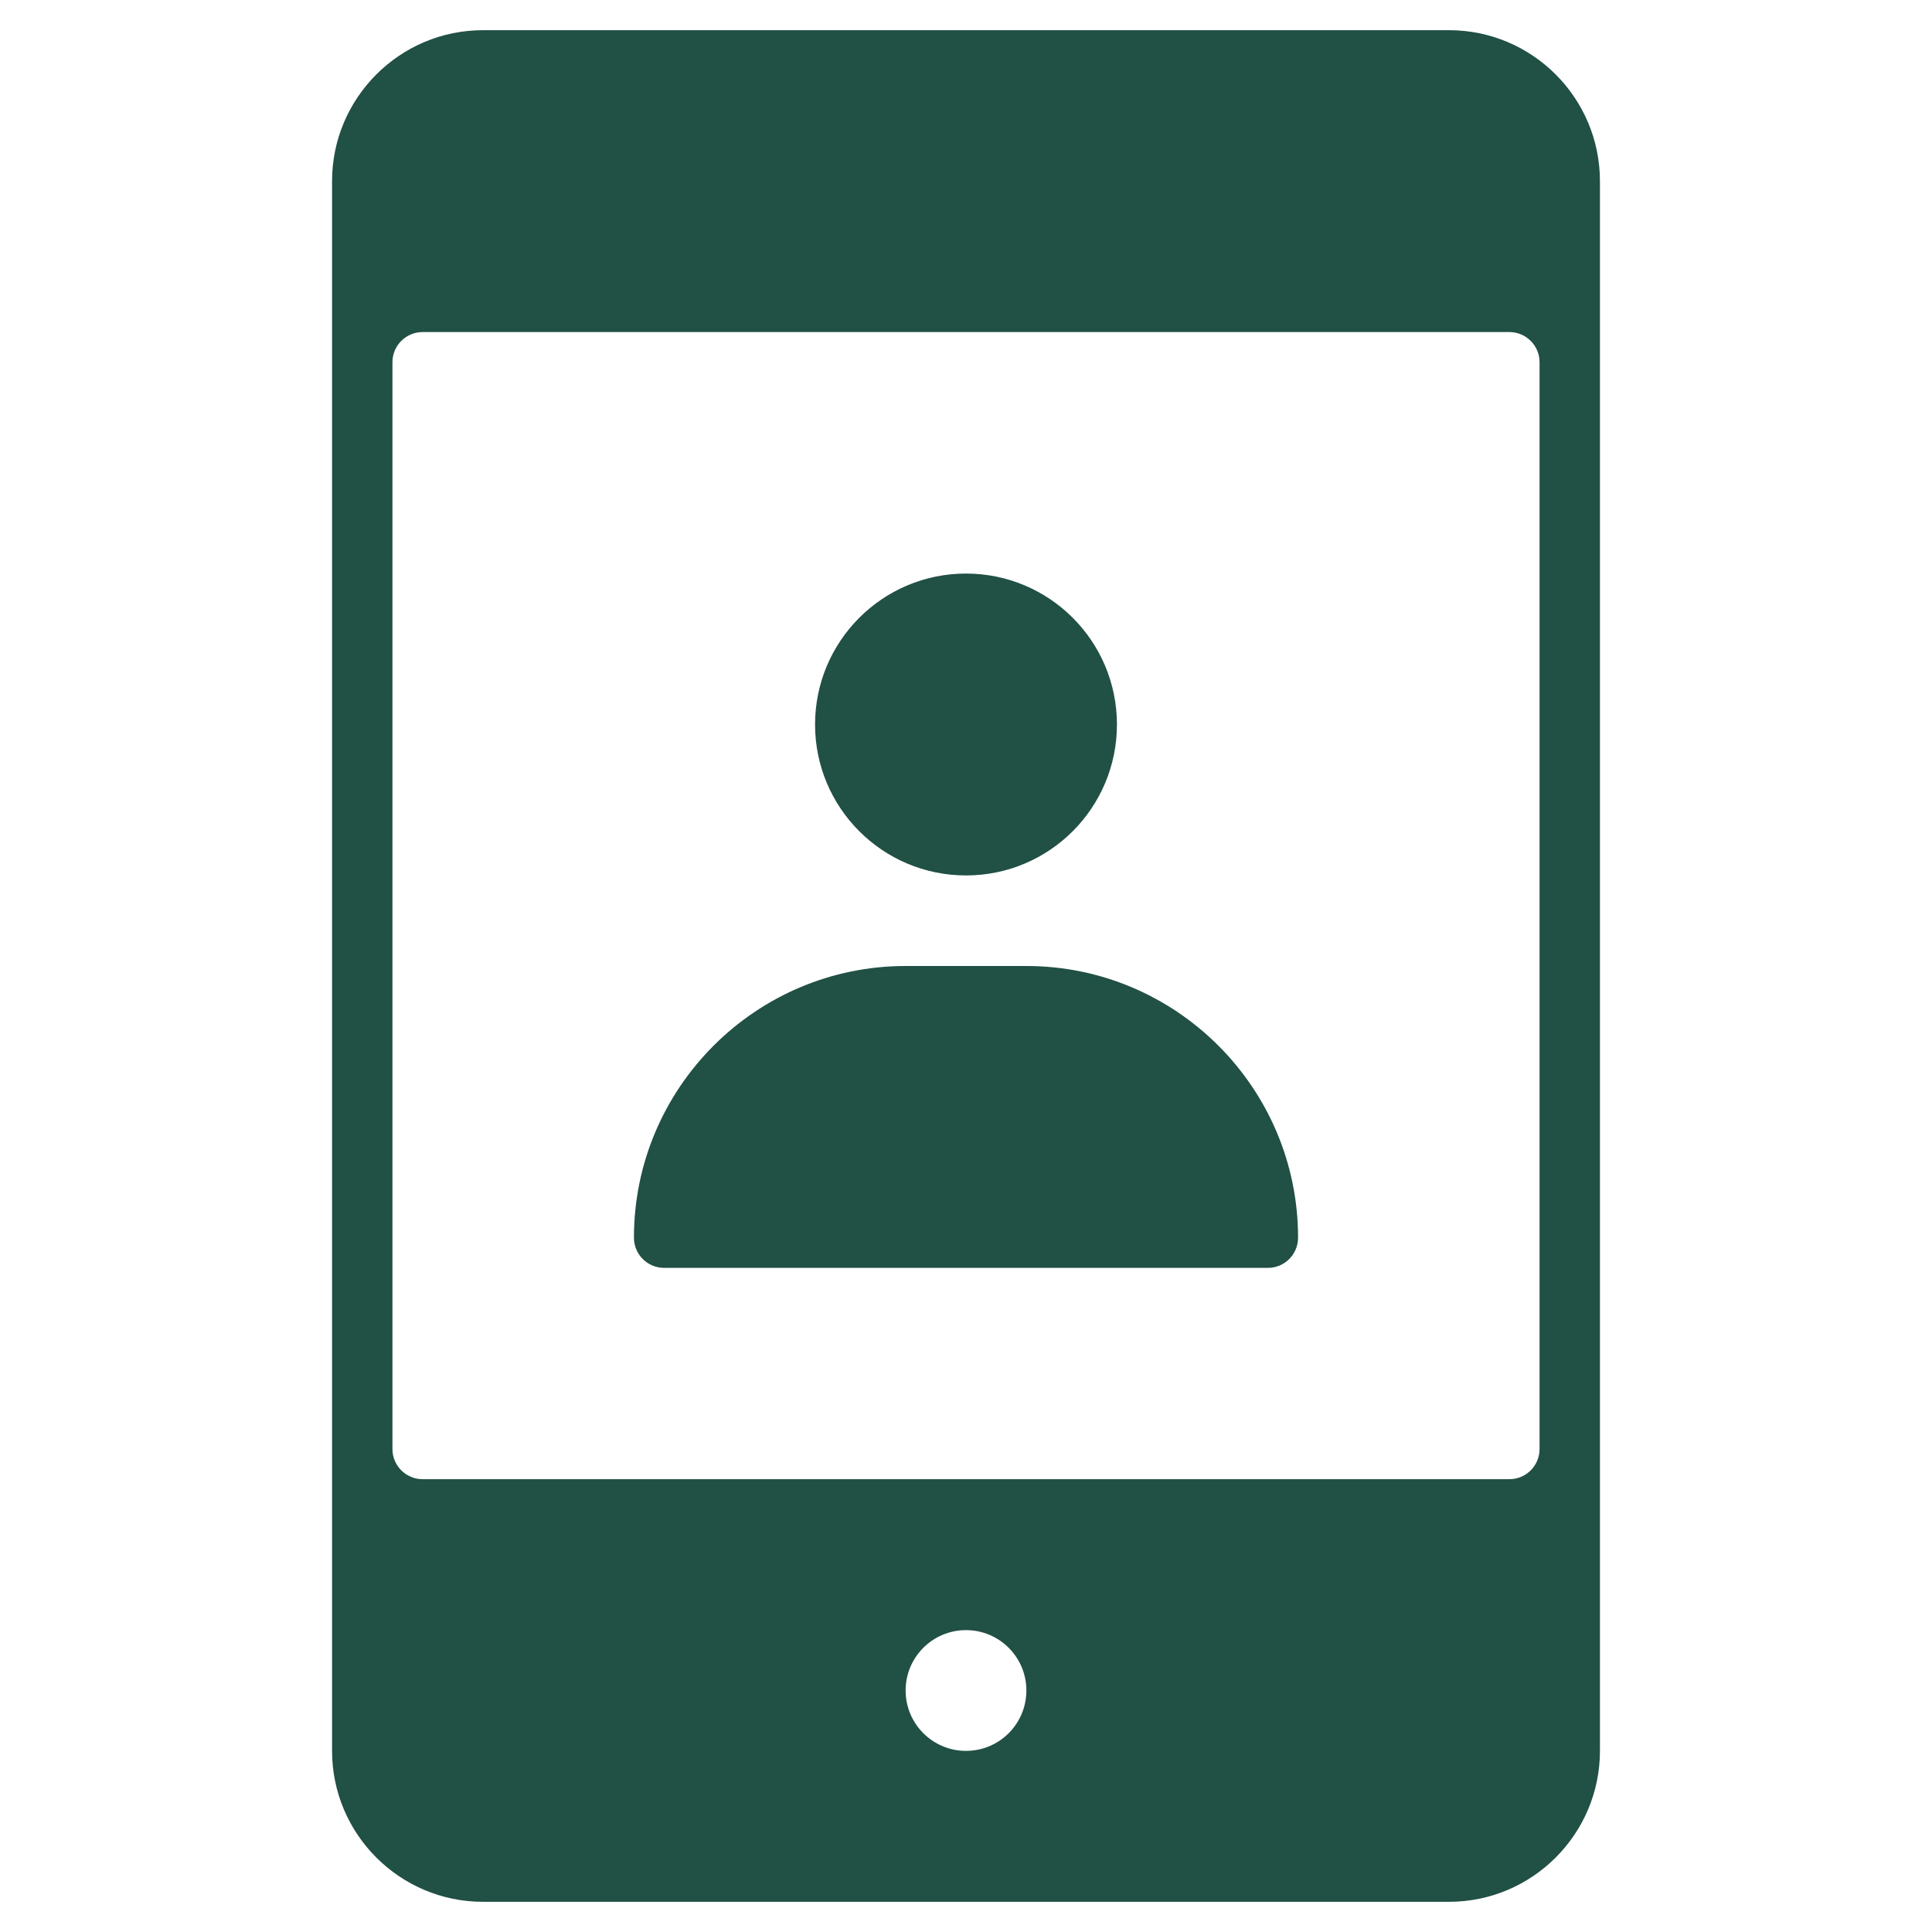 <svg xmlns="http://www.w3.org/2000/svg" height="64" width="64" viewBox="0 0 64 64"><title>mobile contact</title><g fill="#215045" class="nc-icon-wrapper"><circle data-color="color-2" cx="32" cy="24" r="5"></circle> <path data-color="color-2" d="M34,32h-4c-4.963,0-9,4.038-9,9c0,0.552,0.447,1,1,1h20c0.553,0,1-0.448,1-1 C43,36.038,38.963,32,34,32z"></path> <path fill="#215045" d="M48,1H16c-2.757,0-5,2.243-5,5v52c0,2.757,2.243,5,5,5h32c2.757,0,5-2.243,5-5V6C53,3.243,50.757,1,48,1z M32,58c-1.105,0-2-0.895-2-2c0-1.105,0.895-2,2-2s2,0.895,2,2C34,57.105,33.105,58,32,58z M51,48c0,0.552-0.448,1-1,1H14 c-0.552,0-1-0.448-1-1V12c0-0.552,0.448-1,1-1h36c0.552,0,1,0.448,1,1V48z"></path></g></svg>